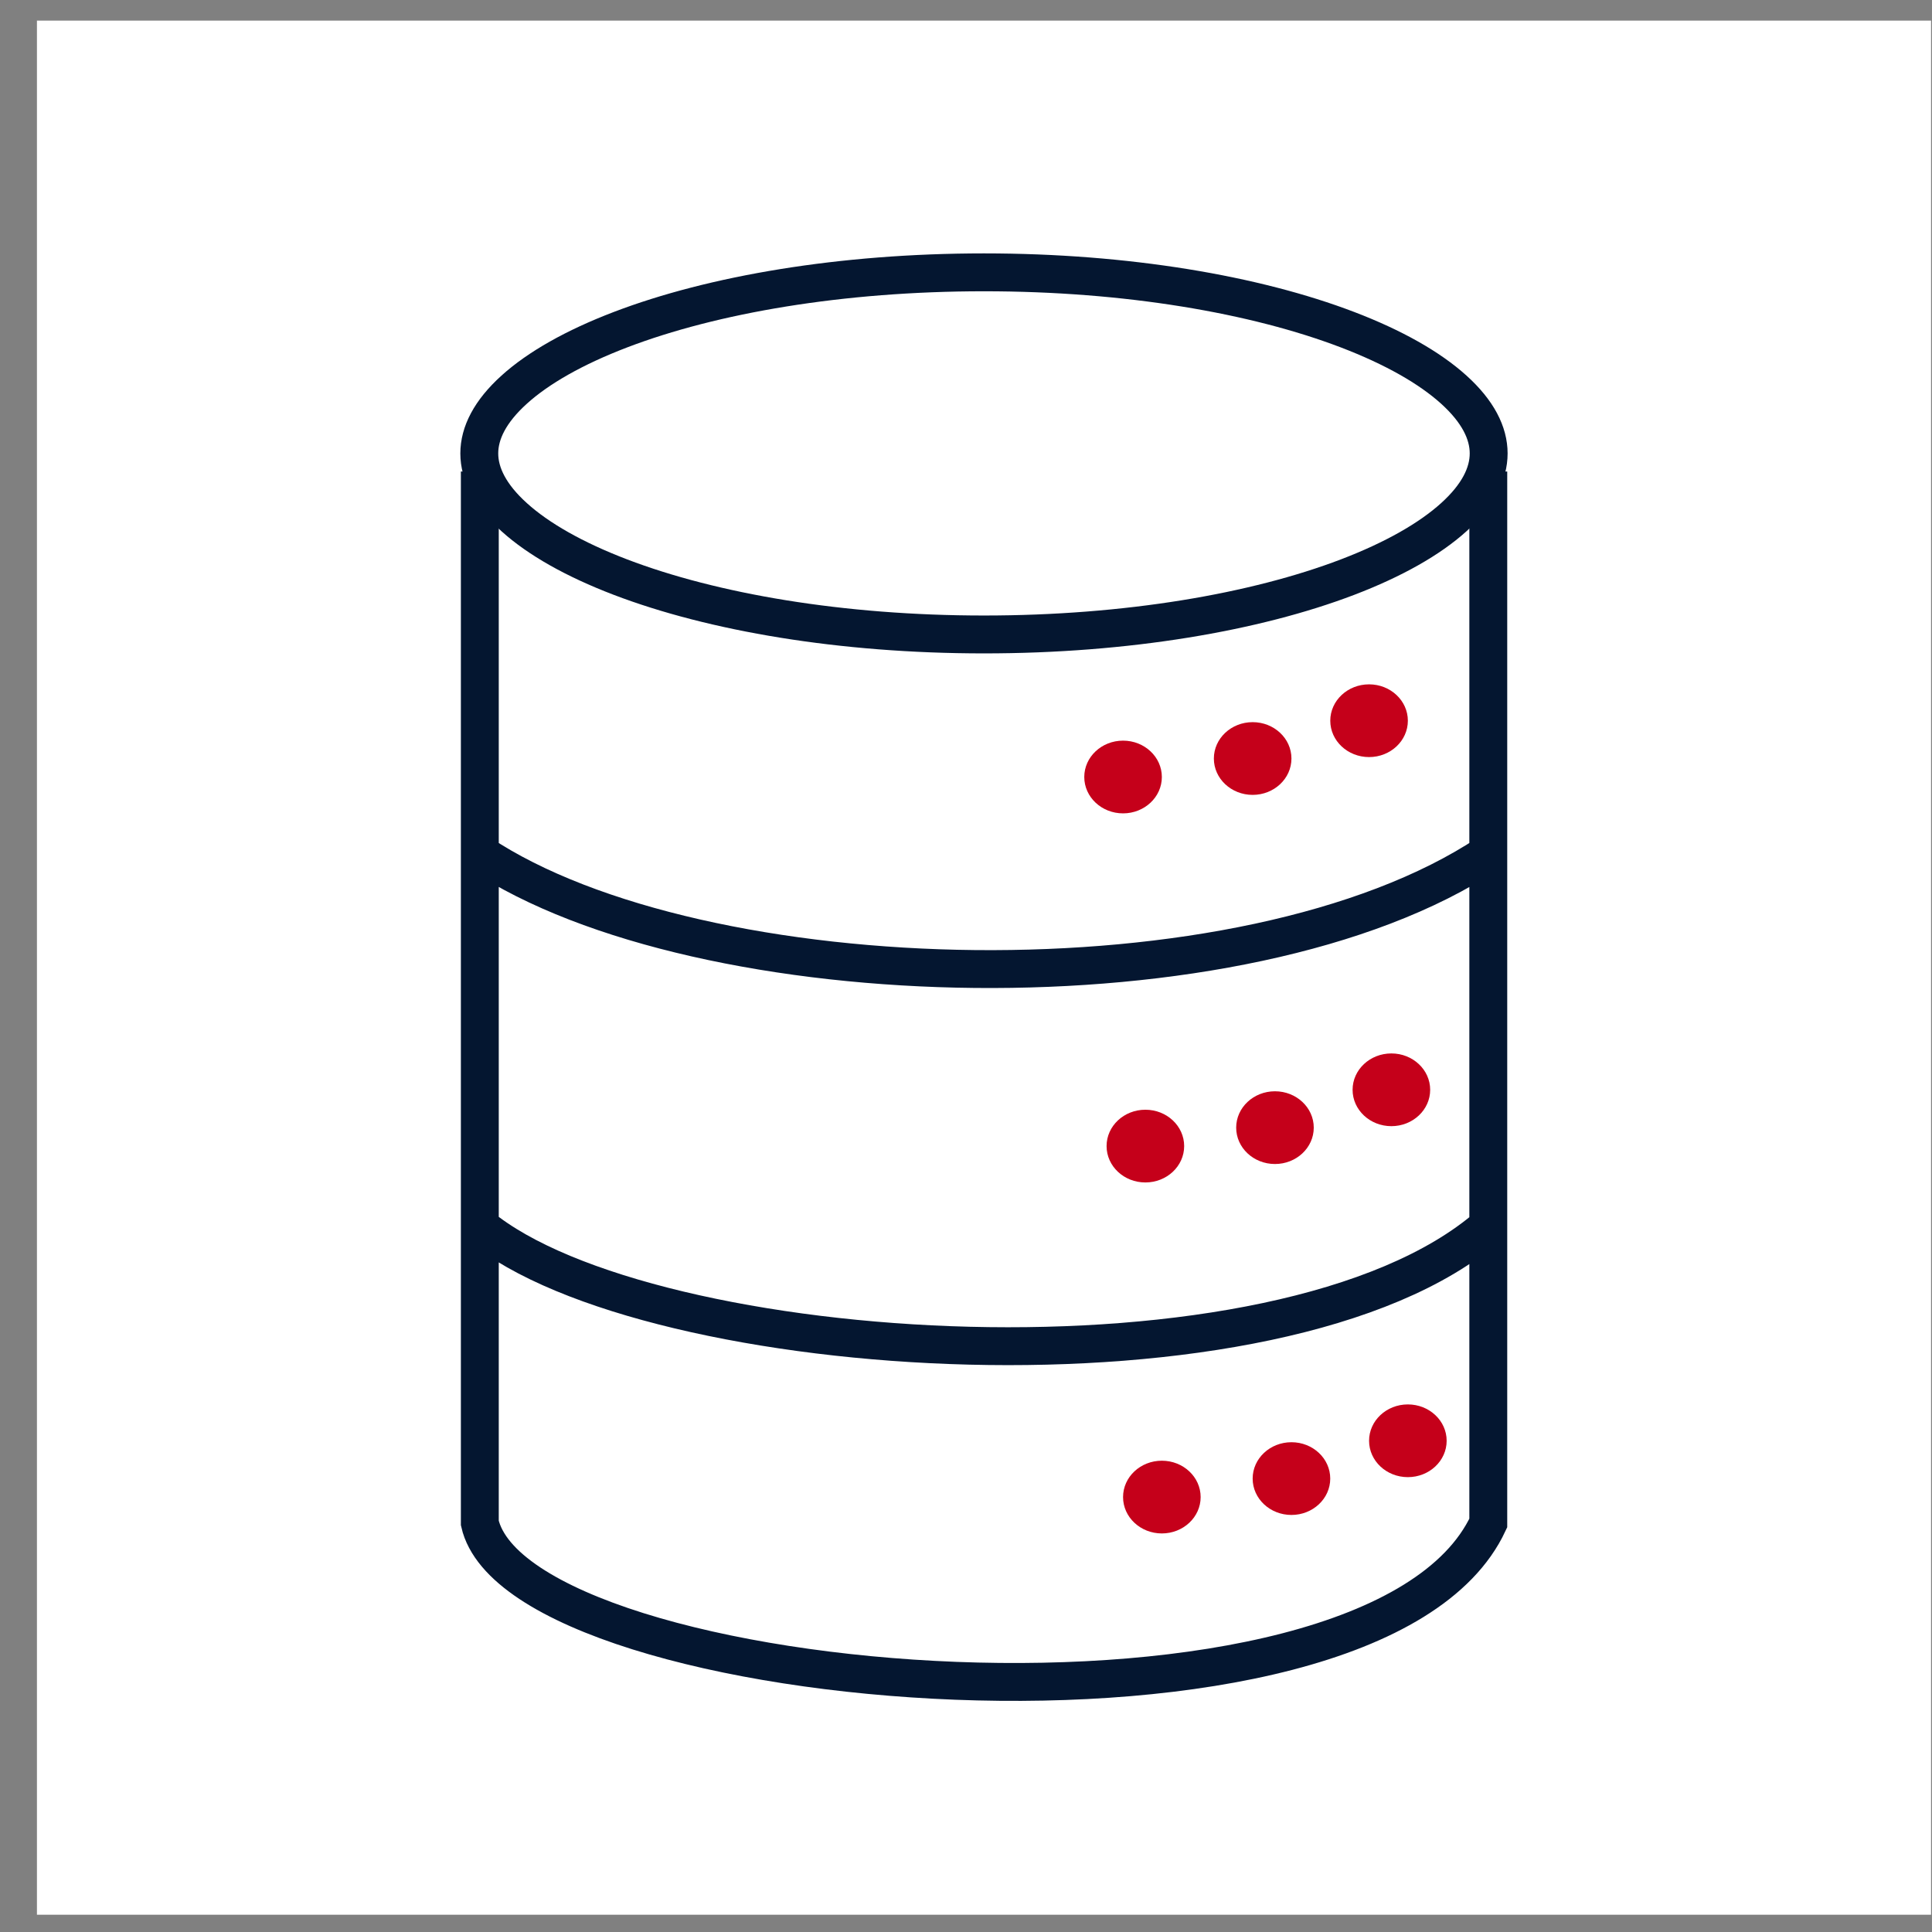 <?xml version="1.0" encoding="UTF-8"?> <svg xmlns="http://www.w3.org/2000/svg" width="51" height="51" viewBox="0 0 51 51" fill="none"><rect x="0" y="0" width="51" height="51" fill="#808080" stroke="none"/><rect x="0.975" y="0.544" width="50" height="50" fill="white"></rect><path d="M39.297 11.969C39.297 12.507 39.014 13.077 38.376 13.653C37.739 14.229 36.788 14.77 35.571 15.235C33.139 16.163 29.747 16.748 25.975 16.748C22.203 16.748 18.81 16.163 16.379 15.235C15.162 14.77 14.211 14.229 13.574 13.653C12.936 13.077 12.652 12.507 12.652 11.969C12.652 11.431 12.936 10.861 13.574 10.285C14.211 9.709 15.162 9.168 16.379 8.703C18.81 7.774 22.203 7.189 25.975 7.189C29.747 7.189 33.139 7.774 35.571 8.703C36.788 9.168 37.739 9.709 38.376 10.285C39.014 10.861 39.297 11.431 39.297 11.969Z" stroke="#041630"></path><path d="M12.666 12.447V22.526M39.287 12.447V22.526M12.666 22.526C18.465 26.394 32.855 26.801 39.287 22.526M12.666 22.526V32.365M39.287 22.526V32.365M12.666 32.365V40.204C13.713 44.807 36.249 46.708 39.287 40.204V32.365M12.666 32.365C17.107 36.033 33.805 37.119 39.287 32.365" stroke="#041630"></path><ellipse cx="30.235" cy="30.254" rx="1.024" ry="0.96" fill="#C5001A"></ellipse><ellipse cx="33.656" cy="29.767" rx="1.024" ry="0.96" fill="#C5001A"></ellipse><ellipse cx="36.729" cy="28.768" rx="1.024" ry="0.96" fill="#C5001A"></ellipse><ellipse cx="29.646" cy="20.511" rx="1.024" ry="0.96" fill="#C5001A"></ellipse><ellipse cx="33.067" cy="20.023" rx="1.024" ry="0.96" fill="#C5001A"></ellipse><ellipse cx="36.14" cy="19.025" rx="1.024" ry="0.96" fill="#C5001A"></ellipse><ellipse cx="30.67" cy="39.519" rx="1.024" ry="0.96" fill="#C5001A"></ellipse><ellipse cx="34.091" cy="39.031" rx="1.024" ry="0.96" fill="#C5001A"></ellipse><ellipse cx="37.164" cy="38.033" rx="1.024" ry="0.96" fill="#C5001A"></ellipse></svg> 